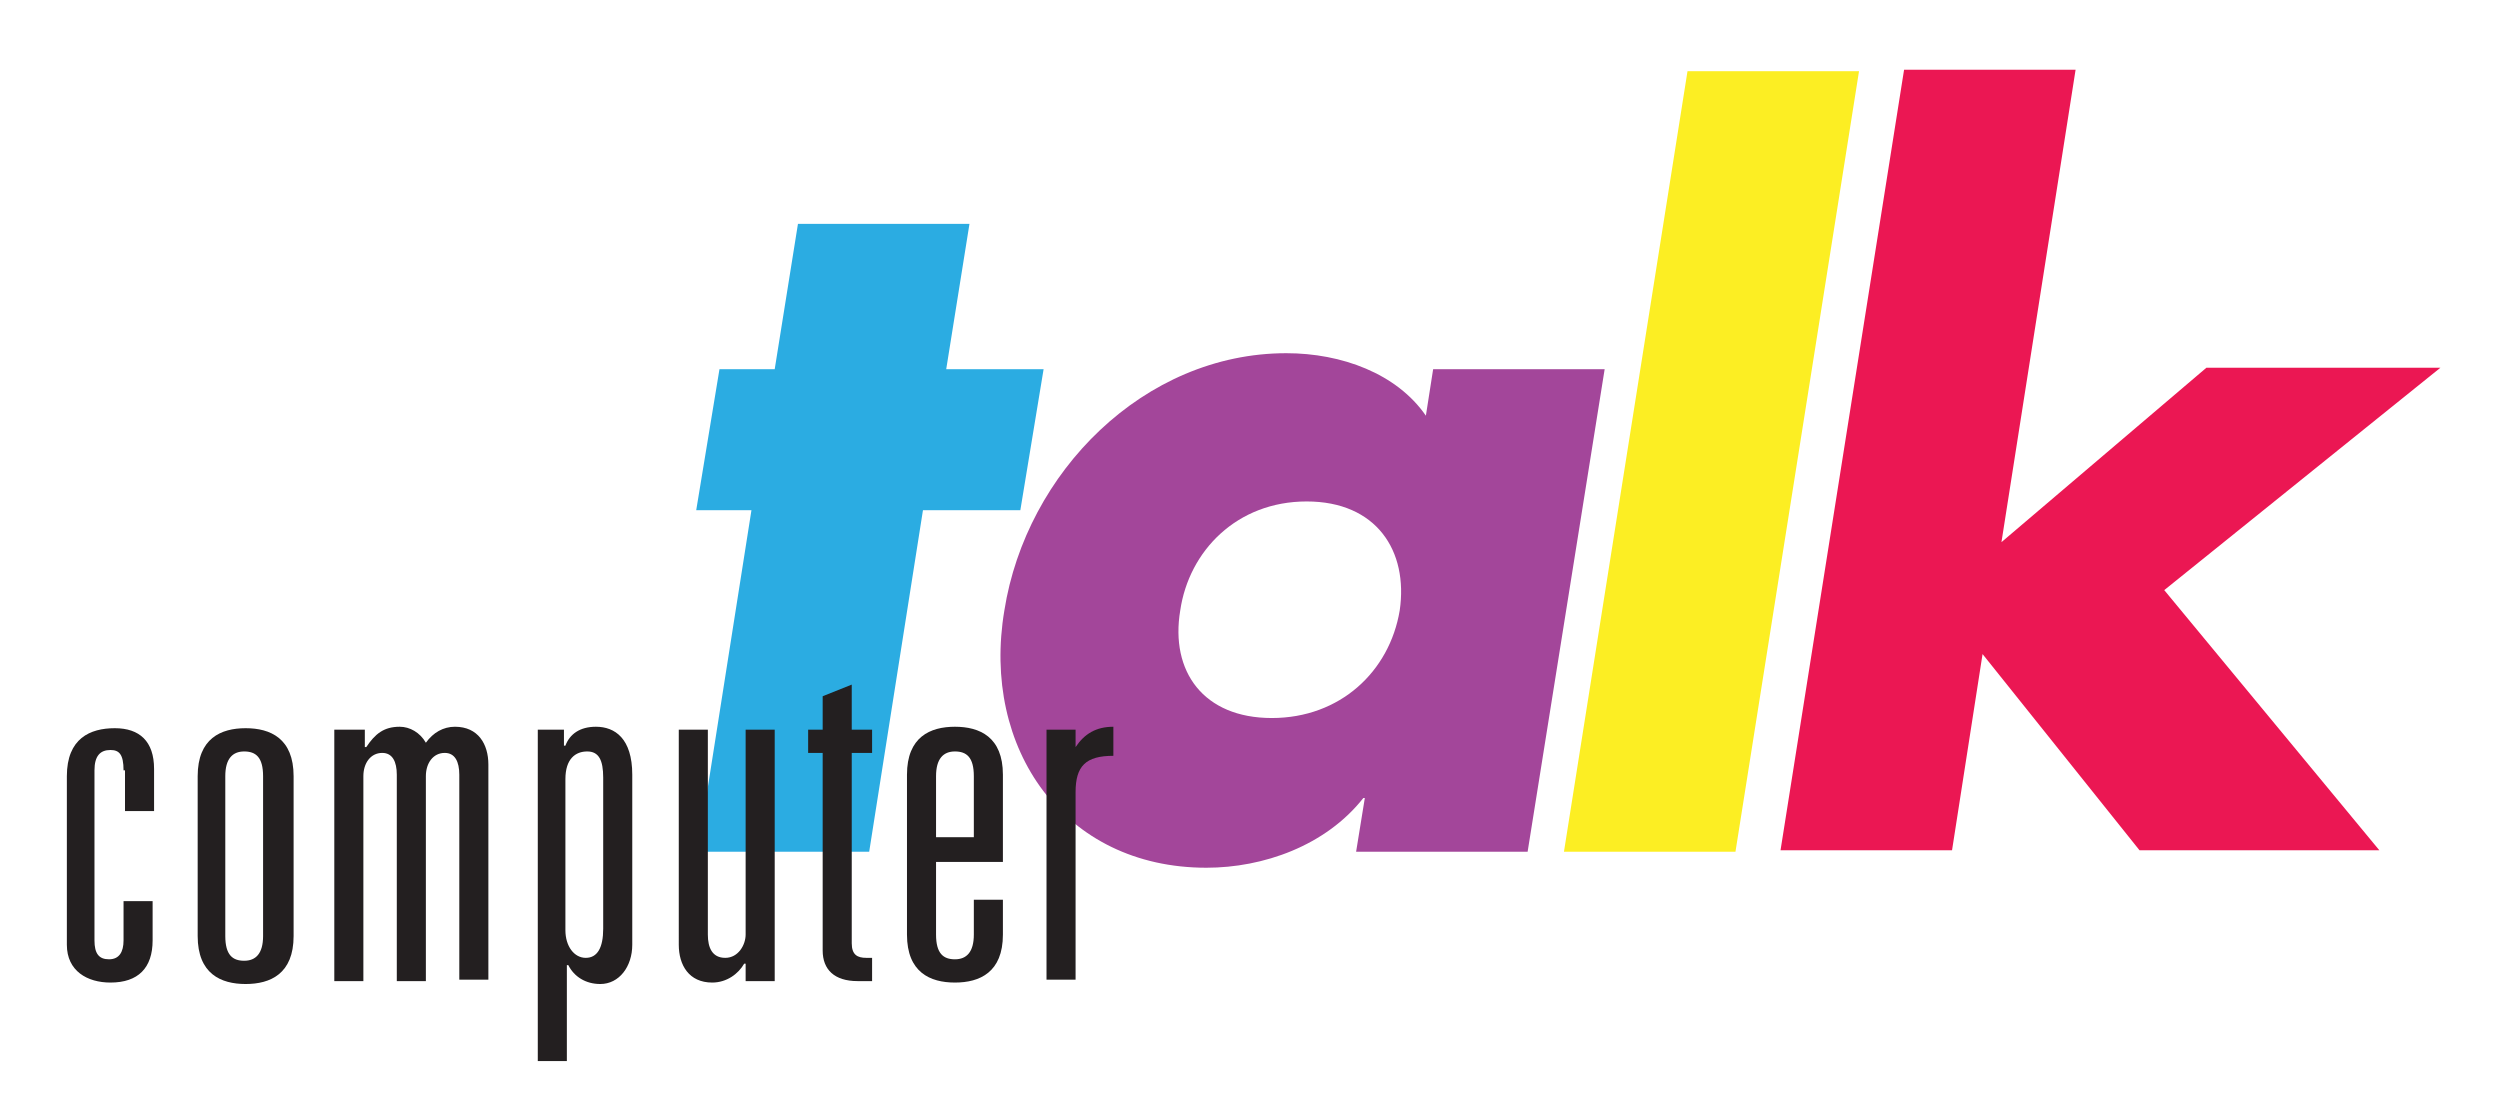 <?xml version="1.0" encoding="utf-8"?>
<!-- Generator: Adobe Illustrator 22.0.1, SVG Export Plug-In . SVG Version: 6.00 Build 0)  -->
<svg version="1.1" id="Layer_1" xmlns="http://www.w3.org/2000/svg" xmlns:xlink="http://www.w3.org/1999/xlink" x="0px" y="0px" viewBox="0 0 172 77" style="enable-background:new 0 0 172 77;" xml:space="preserve">
  <style type="text/css">
	.st0{fill:#2BACE2;}
	.st1{fill:#A3469A;}
	.st2{fill:#FCEE23;}
	.st3{fill:#EB1753;}
	.st4{fill:#231F20;}
</style>
  <g>
    <path class="st0" d="M59.8,58.6H48l3.7-23.5h-3.8l1.6-9.7h3.8l1.6-10h11.8l-1.6,10h6.7l-1.6,9.7h-6.7L59.8,58.6z" />
    <path class="st1" d="M105.1,58.6H93.3l0.6-3.7h-0.1c-2.6,3.3-6.9,4.8-10.8,4.8c-9.8,0-15.5-8.2-13.9-17.7
		c1.5-9.5,9.6-17.7,19.4-17.7c3.8,0,7.6,1.4,9.6,4.3l0.5-3.2h11.8L105.1,58.6z M81.2,42c-0.7,4.2,1.6,7.4,6.3,7.4s8.1-3.2,8.8-7.4
		c0.6-4.1-1.6-7.5-6.4-7.5C85.1,34.5,81.8,37.9,81.2,42z" />
    <path class="st2" d="M119.4,58.6h-11.8l8.5-53.7h11.8L119.4,58.6z" />
    <path class="st3" d="M137.7,37.3l14.1-12h16.1l-19,15.3l14.8,17.9h-16.5L136.4,45l-2.1,13.5h-11.8L131,4.8h11.8L137.7,37.3z" />
  </g>
  <g>
    <path class="st4" d="M8.5,53c0-1.1-0.3-1.4-0.9-1.4c-0.7,0-1.1,0.4-1.1,1.4v11.7c0,0.9,0.3,1.3,1,1.3c0.7,0,1-0.5,1-1.3V62h2v2.7
		c0,1.9-1,2.9-2.9,2.9c-1.6,0-3-0.8-3-2.6V53.4c0-2.6,1.6-3.3,3.3-3.3c1.7,0,2.7,0.9,2.7,2.8v2.9h-2V53z" />
    <path class="st4" d="M13.6,53.4c0-2.6,1.6-3.3,3.3-3.3c1.7,0,3.3,0.7,3.3,3.3v11c0,2.6-1.6,3.3-3.3,3.3c-1.7,0-3.3-0.7-3.3-3.3
		V53.4z M18.1,53.4c0-1.3-0.5-1.7-1.3-1.7c-0.8,0-1.3,0.5-1.3,1.7v11c0,1.3,0.5,1.7,1.3,1.7c0.8,0,1.3-0.5,1.3-1.7V53.4z" />
    <path class="st4" d="M23.3,50.2h1.8v1.2h0.1c0.6-0.9,1.2-1.4,2.3-1.4c0.7,0,1.4,0.4,1.8,1.1c0.5-0.7,1.2-1.1,2-1.1
		c1.6,0,2.3,1.2,2.3,2.6v14.8h-2V53.3c0-0.9-0.3-1.5-1-1.5c-0.8,0-1.3,0.7-1.3,1.6v14.1h-2V53.3c0-0.9-0.3-1.5-1-1.5
		c-0.8,0-1.3,0.7-1.3,1.6v14.1h-2V50.2z" />
    <path class="st4" d="M37,50.2h1.8v1.1h0.1c0.3-0.8,1-1.3,2.1-1.3c1.3,0,2.5,0.8,2.5,3.3V65c0,1.5-0.9,2.7-2.2,2.7
		c-1,0-1.8-0.5-2.2-1.3h-0.1V73h-2V50.2z M41.5,53.5c0-1.2-0.3-1.8-1.1-1.8c-0.8,0-1.5,0.5-1.5,1.9V64c0,1.1,0.6,1.9,1.4,1.9
		c0.8,0,1.2-0.7,1.2-2V53.5z" />
    <path class="st4" d="M53.1,67.5h-1.8v-1.2h-0.1C50.8,67,50,67.6,49,67.6c-1.6,0-2.3-1.2-2.3-2.6V50.2h2v14.1c0,0.9,0.3,1.6,1.2,1.6
		c0.9,0,1.4-0.9,1.4-1.6V50.2h2V67.5z" />
    <path class="st4" d="M56.6,47.9l2-0.8v3.1H60v1.6h-1.4v13.1c0,0.8,0.4,1,1,1H60v1.6H59c-1.6,0-2.4-0.8-2.4-2.1V51.8h-1v-1.6h1V47.9
		z" />
    <path class="st4" d="M67,61.9h2v2.4c0,2.6-1.6,3.3-3.3,3.3c-1.7,0-3.3-0.7-3.3-3.3v-11c0-2.6,1.6-3.3,3.3-3.3
		c1.7,0,3.3,0.7,3.3,3.3v6h-4.6v5c0,1.3,0.5,1.7,1.3,1.7c0.8,0,1.3-0.5,1.3-1.7V61.9z M67,53.4c0-1.3-0.5-1.7-1.3-1.7
		c-0.8,0-1.3,0.5-1.3,1.7v4.2H67V53.4z" />
    <path class="st4" d="M72.1,50.2H74v1.2H74c0.6-0.9,1.4-1.4,2.6-1.4v2c-1.9,0-2.6,0.7-2.6,2.5v12.9h-2V50.2z" />
  </g>
</svg>